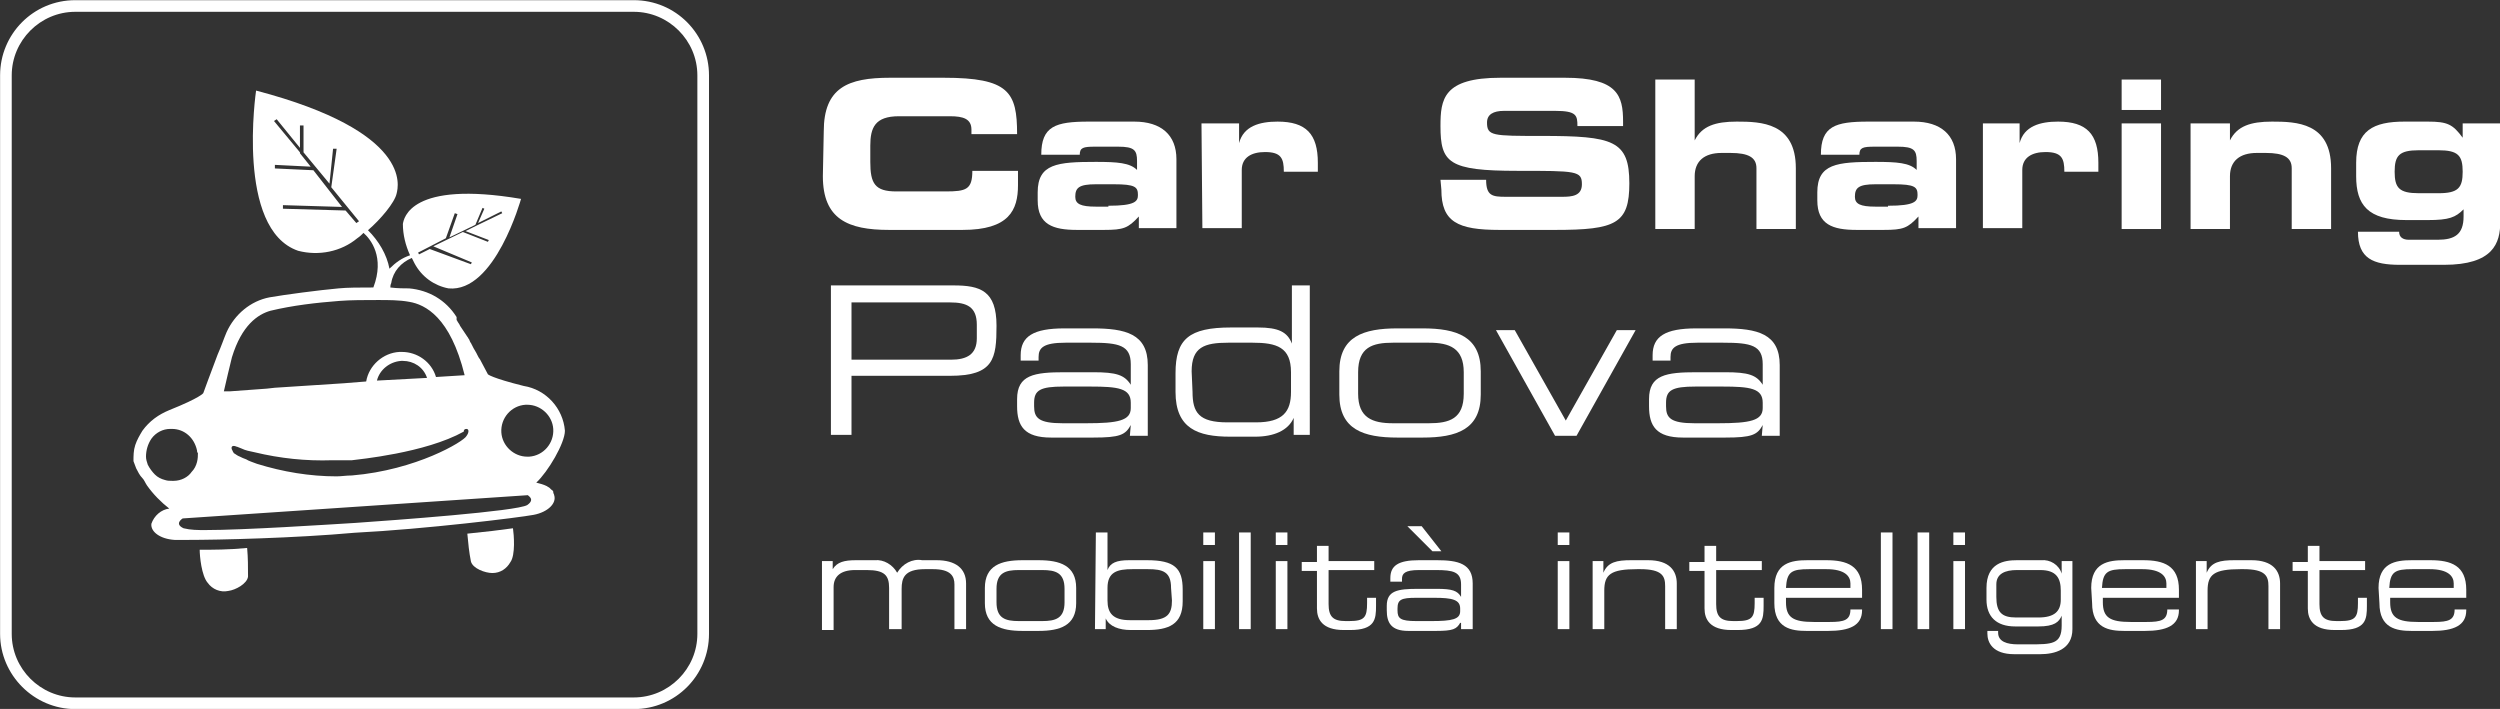 <?xml version="1.0" encoding="utf-8"?>
<!-- Generator: Adobe Illustrator 26.3.1, SVG Export Plug-In . SVG Version: 6.00 Build 0)  -->
<svg version="1.1" id="Livello_1" xmlns="http://www.w3.org/2000/svg" xmlns:xlink="http://www.w3.org/1999/xlink" x="0px" y="0px"
	 viewBox="0 0 279.3 79.2" style="enable-background:new 0 0 279.3 79.2;" xml:space="preserve">
<rect x="0" y="0" width="279.3" height="79.2" fill="#333333" stroke="none"/>
<style type="text/css">
	.st0{fill:#FFFFFF;}
</style>
<g id="Raggruppa_3797" transform="translate(-468.853 -254.042)">
	<g id="Raggruppa_3796" transform="translate(560.683 262.728)">
		<path id="Tracciato_3881" class="st0" d="M0.2,6c0-4.9,2.7-6,7.4-6h6c7.3,0,8.2,1.6,8.2,6.3h-5.1V5.8c0-1.2-0.9-1.5-2.4-1.5H8.6
			c-2.7,0-3.2,1.3-3.2,3.3v1.8c0,2.4,0.5,3.3,2.9,3.3h5.5c2.3,0,3-0.2,3-2.3h5.1V12c0,2.8-1,5-6.2,5H7.5c-4.6,0-7.4-1.2-7.4-6L0.2,6
			z"/>
		<path id="Tracciato_3882" class="st0" d="M24.1,12.8c0-3.2,2.2-3.4,6.5-3.4c2.4,0,3.8,0.1,4.6,0.9v-1c0-1.2-0.3-1.6-2.1-1.6h-2.6
			c-1.3,0-1.7,0.1-1.7,0.9h-4.3c0-3.2,1.6-3.7,5.3-3.7h5.1c3,0,4.7,1.5,4.7,4.2v7.7h-4.2v-1.3c-1.2,1.3-1.7,1.5-3.9,1.5h-3
			c-2.7,0-4.4-0.6-4.4-3.3L24.1,12.8z M32,14.3c3,0,3.3-0.5,3.3-1.2c0-0.9-0.3-1.2-2.7-1.2h-2c-1.9,0-2.3,0.4-2.3,1.4
			c0,0.8,0.6,1.1,2.3,1.1H32z"/>
		<path id="Tracciato_3883" class="st0" d="M42.4,5.1h4.2v2.2h0c0.5-1.9,2.3-2.4,4.3-2.4c3.2,0,4.5,1.4,4.5,4.6c0,0.3,0,0.6,0,1
			h-3.8c0-1.5-0.3-2.2-2.1-2.2c-1.5,0-2.6,0.6-2.6,2v6.5h-4.4L42.4,5.1z"/>
		<path id="Tracciato_3884" class="st0" d="M69.1,11.4h5.1c0,1.8,0.7,1.9,2.2,1.9h6.3c1.1,0,2.2-0.1,2.2-1.4c0-1.5-0.6-1.5-7.2-1.5
			c-7.7,0-8.6-0.9-8.6-5c0-3,0.3-5.4,6.7-5.4H83c5.9,0,6.5,2,6.5,4.9v0.5h-5.1c0-1.2-0.1-1.7-2.5-1.7h-5.7c-1.2,0-1.9,0.4-1.9,1.3
			c0,1.5,0.6,1.5,6.1,1.5c8,0,9.8,0.5,9.8,5.3c0,4.5-1.5,5.2-8.3,5.2h-6.2c-4.7,0-6.5-0.9-6.5-4.5L69.1,11.4z"/>
		<path id="Tracciato_3885" class="st0" d="M93.1,0.2h4.4V7h0c0.8-1.6,2.3-2.1,4.7-2.1c2.7,0,6.6,0.1,6.6,5.2v6.8h-4.4v-6.8
			c0-1.2-0.9-1.7-2.9-1.7h-1c-1.9,0-3,0.9-3,2.6v5.9h-4.4L93.1,0.2z"/>
		<path id="Tracciato_3886" class="st0" d="M111.2,12.8c0-3.2,2.2-3.4,6.5-3.4c2.4,0,3.8,0.1,4.6,0.9v-1c0-1.2-0.3-1.6-2.1-1.6h-2.6
			c-1.3,0-1.7,0.1-1.7,0.9h-4.3c0-3.2,1.6-3.7,5.3-3.7h5.1c3,0,4.7,1.5,4.7,4.2v7.7h-4.2v-1.3c-1.2,1.3-1.7,1.5-3.9,1.5h-3
			c-2.7,0-4.4-0.6-4.4-3.3L111.2,12.8z M119.1,14.3c3,0,3.3-0.5,3.3-1.2c0-0.9-0.3-1.2-2.7-1.2h-2c-1.9,0-2.3,0.4-2.3,1.4
			c0,0.8,0.6,1.1,2.3,1.1H119.1z"/>
		<path id="Tracciato_3887" class="st0" d="M129.6,5.1h4.2v2.2h0c0.5-1.9,2.3-2.4,4.3-2.4c3.2,0,4.5,1.4,4.5,4.6c0,0.3,0,0.6,0,1
			h-3.8c0-1.5-0.3-2.2-2.1-2.2c-1.5,0-2.6,0.6-2.6,2v6.5h-4.4V5.1z"/>
		<path id="Tracciato_3888" class="st0" d="M149.6,3.6h-4.4V0.2h4.4V3.6z M149.6,16.9h-4.4V5.1h4.4V16.9z"/>
		<path id="Tracciato_3889" class="st0" d="M152.9,5.1h4.4V7h0c0.8-1.6,2.3-2.1,4.7-2.1c2.7,0,6.6,0.1,6.6,5.2v6.8h-4.4v-6.8
			c0-1.2-0.9-1.7-2.9-1.7h-1c-1.9,0-3,0.9-3,2.6v5.9h-4.4L152.9,5.1z"/>
		<path id="Tracciato_3890" class="st0" d="M171.4,9.5c0-3.6,1.9-4.6,5.4-4.6h2.6c2.2,0,2.8,0.3,3.9,1.8h0V5.1h4.2v11
			c0,2.4-0.8,4.8-6.3,4.8h-4.9c-3,0-4.7-0.7-4.7-3.7h4.6c0,0.6,0.4,0.9,1.1,0.9h3.2c1.9,0,2.9-0.6,2.9-2.6v-0.8
			c-0.9,0.9-1.6,1.2-4,1.2H177c-4.3,0-5.6-1.7-5.6-4.9L171.4,9.5z M180.6,12.9c2.2,0,2.7-0.6,2.7-2.4c0-1.8-0.5-2.4-2.7-2.4h-2.2
			c-2.2,0-2.7,0.6-2.7,2.4c0,1.8,0.5,2.4,2.7,2.4H180.6z"/>
		<path id="Tracciato_3891" class="st0" d="M1,23.2h13.7c3,0,4.8,0.6,4.8,4.5c0,3.7-0.3,5.6-5.2,5.6h-11v6.6H1V23.2z M17.3,27.6
			c0-2-1.1-2.5-3-2.5h-11v6.4h11.1c1.8,0,2.9-0.6,2.9-2.4L17.3,27.6z"/>
		<path id="Tracciato_3892" class="st0" d="M34.5,38.8L34.5,38.8c-0.6,1.1-1.2,1.4-4.2,1.4h-4.7c-3,0-3.8-1.3-3.8-3.5v-0.8
			c0-2.7,1.9-3,5.3-3h3.2c2.6,0,3.5,0.3,4.2,1.4h0V32c0-2.1-1.3-2.4-4.4-2.4h-2.9c-2.5,0-3,0.6-3,1.6v0.4h-2V31c0-2.1,1.4-3,4.9-3
			h3.1c3.7,0,6.2,0.6,6.2,4.1v7.9h-2L34.5,38.8z M34.5,36.3c0-1.6-1.4-1.8-4.5-1.8h-3c-2.6,0-3.3,0.4-3.3,1.8v0.4
			c0,1.3,0.5,1.9,3.2,1.9h2.6c3.6,0,5-0.3,5-1.7V36.3z"/>
		<path id="Tracciato_3893" class="st0" d="M54.5,39.9h-1.8v-1.9h0c-0.6,1.4-2.2,2.1-4.3,2.1h-2.8c-3.6,0-6.1-0.9-6.1-5v-2.1
			c0-3.8,1.5-5.1,6.2-5.1h3c2.3,0,3.3,0.5,3.8,1.8h0v-6.5h2L54.5,39.9z M41.4,35.1c0,2.3,0.7,3.4,3.9,3.4h3.2c3,0,3.9-1.2,3.9-3.4
			v-2.2c0-2.8-1.6-3.3-4.3-3.3h-2.7c-2.7,0-4.1,0.5-4.1,3.2L41.4,35.1z"/>
		<path id="Tracciato_3894" class="st0" d="M57.8,32.8c0-3.9,2.7-4.8,6.5-4.8h2.8c3.8,0,6.5,0.9,6.5,4.8v2.6c0,3.9-2.7,4.8-6.5,4.8
			h-2.8c-3.8,0-6.5-0.9-6.5-4.8V32.8z M71.7,32.9c0-2.7-1.6-3.3-3.9-3.3h-4c-2.3,0-3.9,0.5-3.9,3.3v2.4c0,2.7,1.6,3.3,3.9,3.3h4
			c2.3,0,3.9-0.5,3.9-3.3V32.9z"/>
		<path id="Tracciato_3895" class="st0" d="M75.3,28.2h2.1l5.7,10.1l5.7-10.1h2.1l-6.6,11.8h-2.4L75.3,28.2z"/>
		<path id="Tracciato_3896" class="st0" d="M105.1,38.8L105.1,38.8c-0.6,1.1-1.2,1.4-4.2,1.4h-4.7c-3,0-3.8-1.3-3.8-3.5v-0.8
			c0-2.7,1.9-3,5.3-3h3.2c2.6,0,3.5,0.3,4.2,1.4h0V32c0-2.1-1.3-2.4-4.4-2.4h-2.9c-2.5,0-3,0.6-3,1.6v0.4h-2V31c0-2.1,1.4-3,4.9-3
			h3.1c3.7,0,6.2,0.6,6.2,4.1v7.9h-2L105.1,38.8z M105.1,36.3c0-1.6-1.4-1.8-4.5-1.8h-3c-2.6,0-3.3,0.4-3.3,1.8v0.4
			c0,1.3,0.5,1.9,3.2,1.9h2.6c3.6,0,5-0.3,5-1.7L105.1,36.3z"/>
		<path id="Tracciato_3897" class="st0" d="M0,54h1.2v0.9h0c0.5-0.8,1.3-1,2.6-1h2.1c1-0.1,2,0.5,2.5,1.4c0.6-1,1.7-1.6,2.8-1.4h1.6
			c2.1,0,3.3,0.9,3.3,2.6v5.1h-1.3v-5c0-0.9-0.4-1.7-2.4-1.7h-0.9c-2.3,0-2.6,1-2.6,2.2v4.5H7.5V57C7.5,55.6,7,55,5,55H3.7
			c-1.6,0-2.4,0.7-2.4,1.9v4.8H0L0,54z"/>
		<path id="Tracciato_3898" class="st0" d="M18.2,57c0-2.5,1.8-3.1,4.2-3.1h1.8c2.4,0,4.2,0.6,4.2,3.1v1.7c0,2.5-1.8,3.1-4.2,3.1
			h-1.8c-2.4,0-4.2-0.6-4.2-3.1L18.2,57z M27.1,57.1c0-1.8-1-2.1-2.5-2.1H22c-1.5,0-2.5,0.3-2.5,2.1v1.5c0,1.8,1,2.1,2.5,2.1h2.6
			c1.5,0,2.5-0.3,2.5-2.1V57.1z"/>
		<path id="Tracciato_3899" class="st0" d="M30.6,50.8h1.3V55h0c0.3-0.8,1-1.1,2.4-1.1h2c3.1,0,4,0.9,4,3.3v1.3c0,2.6-1.6,3.2-4,3.2
			h-1.8c-1.3,0-2.4-0.4-2.8-1.3h0v1.2h-1.2L30.6,50.8z M39,57c0-1.8-0.9-2.1-2.6-2.1h-1.7c-1.7,0-2.8,0.3-2.8,2.1v1.4
			c0,1.4,0.6,2.2,2.5,2.2h2.1c2.1,0,2.6-0.7,2.6-2.2L39,57z"/>
		<path id="Tracciato_3900" class="st0" d="M42.6,50.8h1.3v1.4h-1.3V50.8z M42.6,54h1.3v7.6h-1.3V54z"/>
		<path id="Tracciato_3901" class="st0" d="M46.6,50.8h1.3v10.8h-1.3V50.8z"/>
		<path id="Tracciato_3902" class="st0" d="M50.7,50.8H52v1.4h-1.3V50.8z M50.7,54H52v7.6h-1.3V54z"/>
		<path id="Tracciato_3903" class="st0" d="M55.3,55.1h-1.7v-1h1.7v-1.8h1.3V54h5.1v1h-5.1v3.8c0,1.4,0.5,1.9,1.9,1.9h0.4
			c1.7,0,2-0.4,2-2v-0.6h1V59c0,1.5-0.1,2.7-2.9,2.7h-0.7c-2.4,0-3-1.2-3-2.4L55.3,55.1z"/>
		<path id="Tracciato_3904" class="st0" d="M71.3,60.9L71.3,60.9c-0.4,0.7-0.8,0.9-2.7,0.9h-3.1c-1.9,0-2.4-0.9-2.4-2.3V59
			c0-1.7,1.2-1.9,3.5-1.9h2.1c1.7,0,2.3,0.2,2.7,0.9h0v-1.4c0-1.4-0.9-1.6-2.8-1.6h-1.9c-1.6,0-1.9,0.4-1.9,1v0.3h-1.3v-0.4
			c0-1.4,0.9-2,3.2-2h2c2.4,0,4,0.4,4,2.6v5.1h-1.3V60.9z M71.3,59.3c0-1-0.9-1.2-2.9-1.2h-2c-1.7,0-2.1,0.2-2.1,1.2v0.2
			c0,0.9,0.3,1.2,2.1,1.2h1.7c2.3,0,3.2-0.2,3.2-1.1L71.3,59.3z M65.4,50.1H67l2.2,2.8h-1L65.4,50.1z"/>
		<path id="Tracciato_3905" class="st0" d="M82.2,50.8h1.3v1.4h-1.3V50.8z M82.2,54h1.3v7.6h-1.3V54z"/>
		<path id="Tracciato_3906" class="st0" d="M86.1,54h1.2v1.3h0c0.5-1.2,1.5-1.4,3.1-1.4h1.9c2.4,0,3.2,1.2,3.2,2.6v5.1h-1.3v-4.8
			c0-1.1-0.3-1.9-2.8-1.9h-0.3c-3,0-3.7,0.6-3.7,2.4v4.3h-1.3L86.1,54z"/>
		<path id="Tracciato_3907" class="st0" d="M98.6,55.1h-1.7v-1h1.7v-1.8h1.3V54h5.1v1h-5.1v3.8c0,1.4,0.5,1.9,1.9,1.9h0.4
			c1.7,0,2-0.4,2-2v-0.6h1V59c0,1.5-0.1,2.7-2.9,2.7h-0.7c-2.4,0-3-1.2-3-2.4L98.6,55.1z"/>
		<path id="Tracciato_3908" class="st0" d="M106.4,57c0-2.8,1.9-3.1,3.7-3.1h2.1c2.3,0,4,0.6,4,3.3v0.9h-8.5v0.5
			c0,1.7,0.8,2.2,3.1,2.2h1.8c1.6,0,2.3-0.2,2.3-1.4h1.3v0.1c0,1.7-1.4,2.3-3.8,2.3H110c-1.7,0-3.6-0.3-3.6-3.1L106.4,57z
			 M114.9,56.5c0-0.8-0.6-1.6-2.7-1.6h-1.9c-2,0-2.5,0.3-2.6,2.1h7.2V56.5z"/>
		<path id="Tracciato_3909" class="st0" d="M118.3,50.8h1.3v10.8h-1.3V50.8z"/>
		<path id="Tracciato_3910" class="st0" d="M122.4,50.8h1.3v10.8h-1.3V50.8z"/>
		<path id="Tracciato_3911" class="st0" d="M126.4,50.8h1.3v1.4h-1.3L126.4,50.8z M126.4,54h1.3v7.6h-1.3L126.4,54z"/>
		<path id="Tracciato_3912" class="st0" d="M139.7,61.6c0,2.3-2,2.8-3.6,2.8h-2.9c-2.4,0-3-1.3-3-2.3v-0.3h1.2v0.2
			c0,1,1,1.3,2.2,1.3h1.3c2.5,0,3.6,0,3.6-2.1v-1.1h0c-0.3,0.7-0.8,1.2-2.6,1.2h-2.6c-2.1,0-3.2-1.1-3.2-3V57c0-2.8,2-3.1,3.4-3.1
			h2.7c1-0.1,2,0.5,2.3,1.5h0V54h1.2V61.6z M138.4,57.3c0-1.4-0.5-2.3-2.3-2.3h-2.6c-1.3,0-2.3,0.4-2.3,1.6V58
			c0,1.7,0.6,2.3,2.2,2.3h2.5c1.8,0,2.5-0.7,2.5-2L138.4,57.3z"/>
		<path id="Tracciato_3913" class="st0" d="M141.8,57c0-2.8,1.9-3.1,3.7-3.1h2.1c2.3,0,4,0.6,4,3.3v0.9h-8.5v0.5
			c0,1.7,0.8,2.2,3.1,2.2h1.8c1.6,0,2.3-0.2,2.3-1.4h1.3v0.1c0,1.7-1.4,2.3-3.8,2.3h-2.3c-1.7,0-3.6-0.3-3.6-3.1L141.8,57z
			 M150.2,56.5c0-0.8-0.6-1.6-2.7-1.6h-1.9c-2,0-2.5,0.3-2.6,2.1h7.2V56.5z"/>
		<path id="Tracciato_3914" class="st0" d="M153.5,54h1.2v1.3h0c0.5-1.2,1.5-1.4,3.1-1.4h1.9c2.4,0,3.2,1.2,3.2,2.6v5.1h-1.3v-4.8
			c0-1.1-0.3-1.9-2.8-1.9h-0.3c-3,0-3.7,0.6-3.7,2.4v4.3h-1.3L153.5,54z"/>
		<path id="Tracciato_3915" class="st0" d="M166,55.1h-1.7v-1h1.7v-1.8h1.3V54h5.1v1h-5.1v3.8c0,1.4,0.5,1.9,1.9,1.9h0.4
			c1.7,0,2-0.4,2-2v-0.6h1V59c0,1.5-0.1,2.7-2.9,2.7H169c-2.4,0-3-1.2-3-2.4L166,55.1z"/>
		<path id="Tracciato_3916" class="st0" d="M173.9,57c0-2.8,1.9-3.1,3.7-3.1h2.1c2.3,0,4,0.6,4,3.3v0.9h-8.5v0.5
			c0,1.7,0.8,2.2,3.1,2.2h1.8c1.6,0,2.3-0.2,2.3-1.4h1.3v0.1c0,1.7-1.4,2.3-3.8,2.3h-2.3c-1.7,0-3.6-0.3-3.6-3.1L173.9,57z
			 M182.3,56.5c0-0.8-0.6-1.6-2.7-1.6h-1.9c-2,0-2.5,0.3-2.6,2.1h7.2L182.3,56.5z"/>
	</g>
	<g id="Raggruppa_3798_00000125564605944134112230000011168080079231495325_" transform="translate(-362.137 279.761)">
		<path id="Tracciato_3917_00000124159086025756016060000014792590517187337628_" class="st0" d="M889.5,17.4c-3.6-0.9-4-1.3-4-1.3
			l-0.9-1.7c-0.1-0.1-0.2-0.3-0.3-0.5l-0.1-0.2c-0.2-0.3-0.4-0.7-0.6-1.1c-0.1-0.1-0.1-0.2-0.2-0.4c-0.1-0.1-0.1-0.2-0.2-0.3
			l-0.2-0.3l-0.2-0.3l-0.2-0.3l-0.2-0.3l-0.1-0.2l-0.2-0.3c0-0.1-0.1-0.1-0.1-0.2L882,9.7c-1.2-1.9-3.1-3-5.3-3.2
			c-0.5,0-1.3,0-2.1-0.1c0-0.1,0-0.3,0.1-0.5c0.2-1.3,1.1-2.3,2.3-2.8c0.1,0.2,0.2,0.4,0.3,0.6c0.8,1.5,2.2,2.5,3.8,2.8
			c5.2,0.5,8.1-10,8.1-10c-12.4-2.1-13.1,2.2-13.2,2.8c0,1.2,0.3,2.4,0.8,3.5c-0.9,0.3-1.6,0.8-2.3,1.5c-0.3-1.6-1.2-3.1-2.4-4.3
			c1.4-1.2,3-3.1,3.2-4.1c0.2-0.8,1.8-6.9-15.7-11.5c0,0-2.3,15.5,4.7,17.9c2.3,0.6,4.8,0.1,6.6-1.4c0.3-0.2,0.5-0.4,0.7-0.6
			c0.8,0.7,2.4,2.7,1.1,6.1h-0.2c-1.3,0-2.7,0-3.7,0.1c-2.2,0.2-6,0.7-7.7,1c-2.1,0.4-3.9,1.9-4.8,3.9c-0.3,0.7-0.6,1.6-1,2.5
			c-0.8,2.1-1.6,4.3-1.6,4.3s-0.3,0.5-3.8,1.9c-1.2,0.5-2.2,1.2-3,2.3c-0.3,0.5-0.6,1-0.8,1.6c-0.2,0.6-0.2,1.2-0.2,1.8
			c0.1,0.3,0.2,0.5,0.3,0.8c0.2,0.4,0.4,0.8,0.7,1.1c0.2,0.2,0.3,0.5,0.5,0.8c0.7,1,1.6,1.9,2.5,2.6c-0.9,0.1-1.7,0.8-2,1.7
			c-0.1,0.9,1,1.7,2.6,1.8c0.3,0,0.7,0,1.4,0c3.5,0,12.1-0.2,18.7-0.8c7.9-0.4,18.4-1.7,20-2c1.6-0.3,2.6-1.3,2.3-2.2
			c0-0.1-0.1-0.2-0.1-0.3c0,0,0,0,0-0.1c-0.1-0.1-0.1-0.2-0.2-0.2c0,0,0,0,0,0c-0.1-0.1-0.2-0.2-0.2-0.2l0,0
			c-0.1-0.1-0.2-0.1-0.3-0.2c-0.4-0.2-0.8-0.3-1.2-0.4c1.3-1.2,3.2-4.4,3.2-5.8C893.9,19.9,892,17.8,889.5,17.4z M880.8,0.9l1-2.8
			l0.3,0.1l-0.9,2.6l2.9-1.4l0.8-1.9l0.2,0.1l-0.7,1.6l2.6-1.3l0.1,0.2l-2.9,1.4l0,0l0,0l-1.2,0.6l2.6,1l-0.1,0.2l-2.8-1.1l-3.3,1.6
			l4.3,1.8l-0.1,0.2L879,2.1l-1.2,0.6l-0.1-0.2L880.8,0.9z M870.8-0.8l-1.2-1.4l-7-0.2l0-0.4l6.6,0.2L866-6.7l-4.3-0.2l0-0.4l4,0.2
			l-1.2-1.5h0v-0.1l-2.9-3.5l0.3-0.2l2.6,3.2l0-2.5l0.4,0l0,3l2.9,3.5l0.4-3.9l0.4,0L868-4.8l3.1,3.8L870.8-0.8z M883.1,22.2
			c0.3,0,0.3,0.4,0,0.8c-0.3,0.6-5.6,3.8-12.8,4.4c-0.6,0-1.2,0.1-1.7,0.1c-3,0-6-0.5-8.9-1.4c-0.5-0.2-0.9-0.3-1.2-0.5
			c-0.3-0.1-0.5-0.2-0.7-0.3c-0.3-0.1-0.5-0.3-0.7-0.4c0-0.1-0.1-0.1-0.1-0.2c-0.2-0.3-0.2-0.6,0.1-0.6c0.2,0,0.3,0.1,0.4,0.1
			c0.2,0.1,0.3,0.1,0.5,0.2c0.4,0.2,0.9,0.3,1.4,0.4c2.9,0.7,5.8,1,8.7,0.9c1.2,0,2,0,2.2,0c0.7-0.1,8.2-0.8,12.5-3.2
			C882.8,22.3,882.9,22.2,883.1,22.2L883.1,22.2z M873.1,16.8c0.3-1.2,1.4-2.1,2.7-2.2c0.1,0,0.1,0,0.2,0c1.2,0,2.3,0.7,2.7,1.9
			L873.1,16.8z M856.9,14.2c1.1-3.6,2.9-4.8,4.3-5.2c2.5-0.6,5.1-0.9,7.7-1.1c1.3-0.1,2.8-0.1,4.3-0.1c1.2,0,2.4,0,3.5,0.2
			c1.8,0.3,4.6,1.7,6.2,8.2l-3.2,0.2c-0.5-1.7-2.1-2.8-3.8-2.8c-0.1,0-0.2,0-0.3,0c-1.8,0.1-3.4,1.5-3.7,3.3l-2.5,0.2l-7.7,0.5
			l-0.9,0.1l-4.1,0.3l-0.7,0C856.3,16.7,856.6,15.4,856.9,14.2L856.9,14.2z M850.4,28c-0.1,0-0.1,0-0.2,0c-0.3,0-0.5,0-0.8-0.1
			c-0.4-0.1-0.8-0.3-1.1-0.6c-0.3-0.3-0.6-0.7-0.8-1.1c-0.1-0.3-0.2-0.6-0.2-0.9c0-0.7,0.2-1.4,0.6-2c0.5-0.7,1.3-1.1,2.1-1.1
			c0.1,0,0.1,0,0.2,0c0,0,0,0,0,0c1.4,0,2.5,1,2.8,2.4c0,0.1,0,0.2,0.1,0.3c0,0.3,0,0.6-0.1,1c-0.1,0.4-0.3,0.8-0.6,1.1
			C852,27.6,851.2,28,850.4,28z M889.9,30.7c-1.1,0.7-14.9,1.7-19.2,2c-3.3,0.2-12.4,0.8-16.8,0.8c-0.8,0-1.6,0-2.4-0.2
			c-1.1-0.5-0.1-1.1-0.1-1.1l19.3-1.3l19.3-1.3C889.8,29.6,890.9,30,889.9,30.7L889.9,30.7z M890.1,25.3c-0.1,0-0.1,0-0.2,0
			c-1.5,0-2.8-1.2-2.9-2.7c-0.1-1.6,1.1-3,2.7-3.1c0.1,0,0.1,0,0.2,0c1.5,0,2.8,1.2,2.9,2.7C892.9,23.8,891.7,25.2,890.1,25.3
			C890.1,25.3,890.1,25.3,890.1,25.3L890.1,25.3z"/>
		<path id="Tracciato_3918_00000090277580590901814450000010204517277153653151_" class="st0" d="M883.2,33.9
			c0.1,1.1,0.2,2.1,0.4,3.1c0.2,0.8,1.6,1.3,2.4,1.3c0.9,0,1.6-0.5,2-1.2c0.6-0.8,0.4-3.1,0.3-3.8C886.9,33.5,885.2,33.7,883.2,33.9
			z"/>
		<path id="Tracciato_3919_00000090999571060937207500000011152989897029214391_" class="st0" d="M853.3,35.7c0,0.7,0.2,2.9,0.9,3.7
			c0.5,0.7,1.4,1.1,2.3,0.9c0.8-0.1,2.1-0.8,2.2-1.6c0-1.1,0-2.1-0.1-3.2C856.6,35.7,854.7,35.7,853.3,35.7z"/>
		<path id="Tracciato_3920_00000158746420996125899090000017377187989524668590_" class="st0" d="M901.8-25.7h-62.4
			c-4.7,0-8.4,3.8-8.4,8.4v62.4c0,4.6,3.8,8.4,8.4,8.4h62.4c4.7,0,8.4-3.8,8.4-8.4v-62.4C910.2-21.9,906.5-25.7,901.8-25.7z
			 M908.9,45.1c0,3.9-3.2,7.1-7.1,7.1h-62.4c-3.9,0-7.1-3.2-7.1-7.1v-62.4c0-3.9,3.2-7.1,7.1-7.1h62.4c3.9,0,7.1,3.2,7.1,7.1V45.1z"
			/>
	</g>
</g>
</svg>
